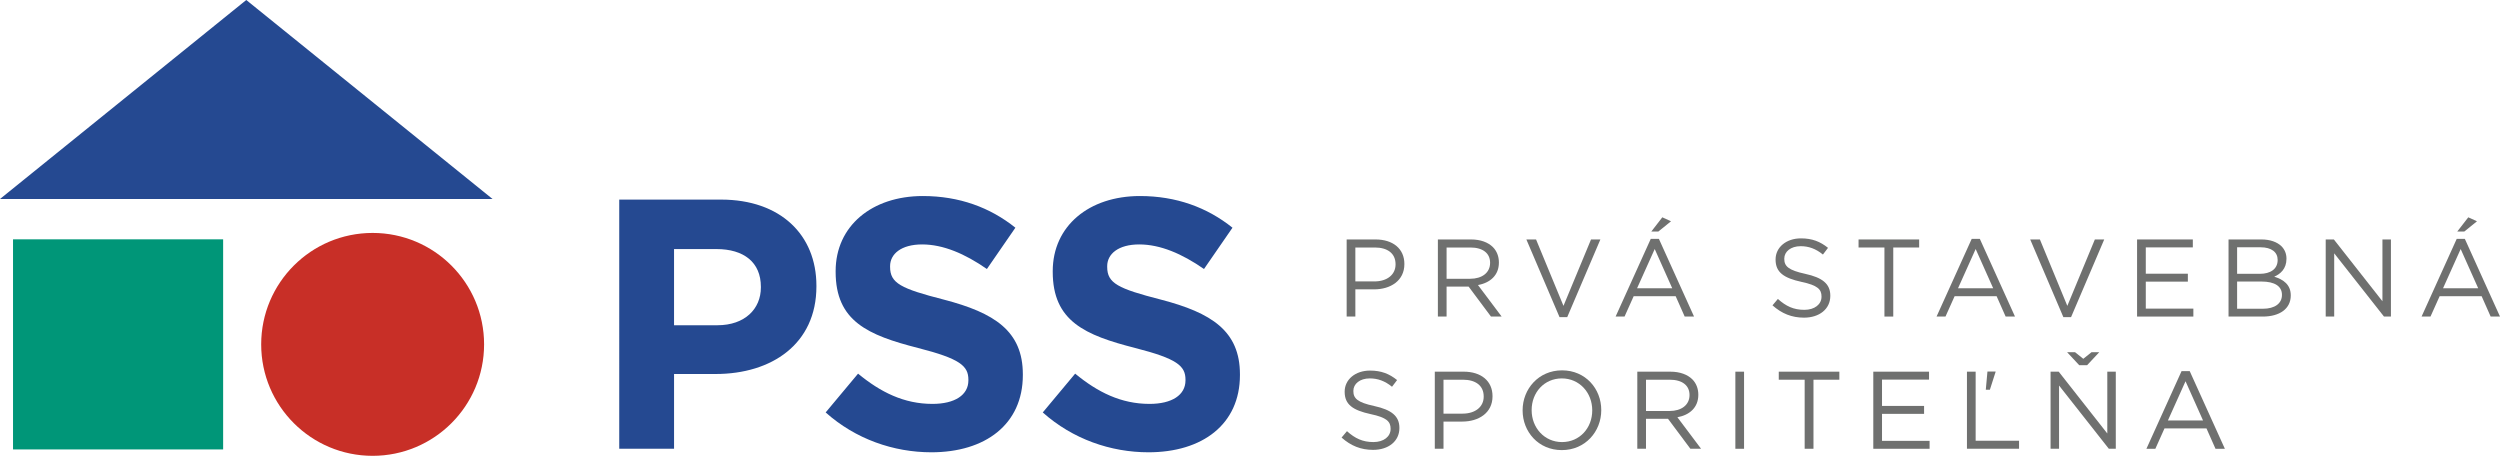 <?xml version="1.0" encoding="UTF-8" standalone="no"?>
<!-- Generator: Adobe Illustrator 15.0.2, SVG Export Plug-In . SVG Version: 6.00 Build 0)  -->

<svg
   xmlns:dc="http://purl.org/dc/elements/1.1/"
   xmlns:cc="http://creativecommons.org/ns#"
   xmlns:rdf="http://www.w3.org/1999/02/22-rdf-syntax-ns#"
   xmlns:svg="http://www.w3.org/2000/svg"
   xmlns="http://www.w3.org/2000/svg"
   xmlns:sodipodi="http://sodipodi.sourceforge.net/DTD/sodipodi-0.dtd"
   xmlns:inkscape="http://www.inkscape.org/namespaces/inkscape"
   version="1.1"
   id="Vrstva_1"
   x="0px"
   y="0px"
   width="274.022"
   height="49.962"
   viewBox="0 0 274.022 49.962"
   enable-background="new 0 0 368.5 141.73"
   xml:space="preserve"
   sodipodi:docname="pss_logo_h.svg"
   inkscape:version="0.92.2 (5c3e80d, 2017-08-06)"><defs
     id="defs4410" /><sodipodi:namedview
     pagecolor="#ffffff"
     bordercolor="#666666"
     borderopacity="1"
     objecttolerance="10"
     gridtolerance="10"
     guidetolerance="10"
     inkscape:pageopacity="0"
     inkscape:pageshadow="2"
     inkscape:window-width="1920"
     inkscape:window-height="1017"
     id="namedview4408"
     showgrid="false"
     inkscape:zoom="4.7896879"
     inkscape:cx="148.55265"
     inkscape:cy="25.156002"
     inkscape:window-x="-8"
     inkscape:window-y="-8"
     inkscape:window-maximized="1"
     inkscape:current-layer="Vrstva_1" /><rect
     x="1.428"
     y="26.233"
     width="23.03"
     height="23.029"
     id="rect4349"
     style="fill:#009678" /><g
     id="g4405"
     transform="translate(-47.829,-46.059)"><path
       d="m 100.889,83.806 c 0,6.746 -5.47,12.215 -12.216,12.215 -6.747,0 -12.216,-5.469 -12.216,-12.215 0,-6.746 5.468,-12.216 12.215,-12.216 6.747,0 12.217,5.47 12.217,12.216"
       id="path4351"
       inkscape:connector-curvature="0"
       style="fill:#c82f27" /><polygon
       points="101.815,67.869 74.822,46.059 47.829,67.869 "
       id="polygon4353"
       style="fill:#254991" /><path
       d="m 115.702,67.936 h 11.157 c 6.515,0 10.456,3.862 10.456,9.44 v 0.078 c 0,6.32 -4.916,9.598 -11.041,9.598 h -4.563 v 8.191 h -6.008 V 67.936 Z m 10.767,13.772 c 3.005,0 4.759,-1.795 4.759,-4.137 v -0.078 c 0,-2.691 -1.872,-4.135 -4.876,-4.135 h -4.642 v 8.35 z"
       id="path4355"
       inkscape:connector-curvature="0"
       style="fill:#254991" /><path
       d="m 138.329,91.265 3.551,-4.252 c 2.457,2.029 5.032,3.316 8.153,3.316 2.457,0 3.94,-0.975 3.94,-2.574 v -0.078 c 0,-1.521 -0.936,-2.303 -5.5,-3.473 -5.5,-1.404 -9.051,-2.928 -9.051,-8.35 v -0.078 c 0,-4.953 3.98,-8.231 9.558,-8.231 3.979,0 7.373,1.249 10.144,3.472 l -3.122,4.526 c -2.419,-1.678 -4.798,-2.693 -7.1,-2.693 -2.301,0 -3.511,1.053 -3.511,2.381 v 0.078 c 0,1.795 1.17,2.379 5.89,3.59 5.54,1.441 8.661,3.432 8.661,8.191 v 0.078 c 0,5.422 -4.135,8.465 -10.026,8.465 -4.136,0.001 -8.31,-1.443 -11.587,-4.368"
       id="path4357"
       inkscape:connector-curvature="0"
       style="fill:#254991" /><path
       d="m 162.126,91.265 3.55,-4.252 c 2.458,2.029 5.033,3.316 8.153,3.316 2.458,0 3.94,-0.975 3.94,-2.574 v -0.078 c 0,-1.521 -0.935,-2.303 -5.5,-3.473 -5.5,-1.404 -9.051,-2.928 -9.051,-8.35 v -0.078 c 0,-4.953 3.98,-8.231 9.558,-8.231 3.98,0 7.374,1.249 10.144,3.472 l -3.122,4.526 c -2.418,-1.678 -4.797,-2.693 -7.1,-2.693 -2.3,0 -3.51,1.053 -3.51,2.381 v 0.078 c 0,1.795 1.169,2.379 5.89,3.59 5.54,1.441 8.66,3.432 8.66,8.191 v 0.078 c 0,5.422 -4.135,8.465 -10.026,8.465 -4.135,0.001 -8.308,-1.443 -11.586,-4.368"
       id="path4359"
       inkscape:connector-curvature="0"
       style="fill:#254991" /><path
       d="m 195.434,72.305 h 3.163 c 1.907,0 3.164,1.015 3.164,2.681 v 0.023 c 0,1.822 -1.522,2.766 -3.321,2.766 h -2.052 v 2.982 h -0.954 z m 3.042,4.6 c 1.401,0 2.318,-0.748 2.318,-1.861 v -0.021 c 0,-1.209 -0.905,-1.836 -2.27,-1.836 h -2.137 v 3.719 h 2.089 z"
       id="path4361"
       inkscape:connector-curvature="0"
       style="fill:#6f706f" /><path
       d="m 205.433,72.305 h 3.633 c 1.04,0 1.873,0.313 2.404,0.845 0.41,0.412 0.651,1.002 0.651,1.666 v 0.025 c 0,1.398 -0.965,2.221 -2.293,2.461 l 2.594,3.455 h -1.169 l -2.451,-3.285 h -2.415 v 3.285 h -0.954 z m 3.548,4.309 c 1.269,0 2.175,-0.65 2.175,-1.738 v -0.023 c 0,-1.039 -0.798,-1.666 -2.162,-1.666 h -2.607 v 3.428 h 2.594 z"
       id="path4363"
       inkscape:connector-curvature="0"
       style="fill:#6f706f" /><polygon
       points="219.2,79.585 222.22,72.305 223.245,72.305 219.612,80.817 218.766,80.817 215.132,72.305 216.194,72.305 "
       id="polygon4365"
       style="fill:#6f706f" /><path
       d="m 228.765,72.244 h 0.895 l 3.851,8.513 h -1.025 l -0.99,-2.234 h -4.601 l -1.002,2.234 h -0.979 z m 2.354,5.409 -1.919,-4.299 -1.933,4.299 z m -1.086,-7.775 0.954,0.435 -1.389,1.124 h -0.772 z"
       id="path4367"
       inkscape:connector-curvature="0"
       style="fill:#6f706f" /><path
       d="m 242.11,79.526 0.591,-0.701 c 0.883,0.797 1.728,1.195 2.899,1.195 1.134,0 1.883,-0.605 1.883,-1.438 V 78.56 c 0,-0.785 -0.422,-1.23 -2.198,-1.605 -1.943,-0.424 -2.837,-1.051 -2.837,-2.439 v -0.025 c 0,-1.328 1.172,-2.305 2.778,-2.305 1.23,0 2.112,0.35 2.969,1.039 l -0.556,0.734 c -0.783,-0.639 -1.568,-0.916 -2.438,-0.916 -1.099,0 -1.799,0.604 -1.799,1.363 v 0.023 c 0,0.799 0.435,1.244 2.295,1.645 1.884,0.41 2.751,1.098 2.751,2.389 v 0.025 c 0,1.449 -1.206,2.389 -2.885,2.389 -1.339,-10e-4 -2.439,-0.446 -3.453,-1.351"
       id="path4369"
       inkscape:connector-curvature="0"
       style="fill:#6f706f" /><polygon
       points="251.543,72.306 258.185,72.306 258.185,73.187 255.347,73.187 255.347,80.757 254.38,80.757 254.38,73.187 251.543,73.187 "
       id="polygon4371"
       style="fill:#6f706f" /><path
       d="m 263.944,72.244 h 0.893 l 3.853,8.513 h -1.026 l -0.99,-2.234 h -4.601 l -1.002,2.234 h -0.979 z m 2.354,5.409 -1.919,-4.299 -1.933,4.299 z"
       id="path4373"
       inkscape:connector-curvature="0"
       style="fill:#6f706f" /><polygon
       points="274.426,79.585 277.444,72.305 278.471,72.305 274.837,80.817 273.991,80.817 270.357,72.305 271.42,72.305 "
       id="polygon4375"
       style="fill:#6f706f" /><polygon
       points="288.182,73.175 283.026,73.175 283.026,76.06 287.637,76.06 287.637,76.929 283.026,76.929 283.026,79.886 288.241,79.886 288.241,80.757 282.071,80.757 282.071,72.305 288.182,72.305 "
       id="polygon4377"
       style="fill:#6f706f" /><path
       d="m 292.095,72.305 h 3.598 c 0.966,0 1.727,0.278 2.21,0.749 0.351,0.361 0.543,0.809 0.543,1.352 v 0.023 c 0,1.102 -0.676,1.668 -1.341,1.957 1.003,0.303 1.812,0.881 1.812,2.041 v 0.023 c 0,1.449 -1.219,2.307 -3.066,2.307 h -3.755 v -8.452 z m 5.384,2.235 c 0,-0.834 -0.664,-1.377 -1.872,-1.377 h -2.571 v 2.908 h 2.5 c 1.146,0 1.943,-0.52 1.943,-1.508 z m -1.774,2.377 h -2.669 v 2.982 h 2.838 c 1.279,0 2.077,-0.568 2.077,-1.51 v -0.023 c 0,-0.918 -0.773,-1.449 -2.246,-1.449"
       id="path4379"
       inkscape:connector-curvature="0"
       style="fill:#6f706f" /><polygon
       points="308.965,79.079 308.965,72.305 309.896,72.305 309.896,80.757 309.134,80.757 303.678,73.825 303.678,80.757 302.747,80.757 302.747,72.305 303.641,72.305 "
       id="polygon4381"
       style="fill:#6f706f" /><path
       d="m 317.105,72.244 h 0.893 l 3.853,8.513 h -1.025 l -0.99,-2.234 h -4.601 l -1.003,2.234 h -0.978 z m 2.355,5.409 -1.92,-4.299 -1.932,4.299 z m -1.086,-7.775 0.953,0.435 -1.388,1.124 h -0.773 z"
       id="path4383"
       inkscape:connector-curvature="0"
       style="fill:#6f706f" /><path
       d="m 194.878,94.019 0.591,-0.701 c 0.883,0.797 1.728,1.195 2.899,1.195 1.134,0 1.883,-0.605 1.883,-1.438 v -0.023 c 0,-0.785 -0.422,-1.232 -2.198,-1.605 -1.943,-0.424 -2.837,-1.051 -2.837,-2.439 v -0.025 c 0,-1.328 1.172,-2.305 2.778,-2.305 1.23,0 2.112,0.35 2.969,1.039 l -0.556,0.734 c -0.783,-0.639 -1.568,-0.916 -2.438,-0.916 -1.098,0 -1.799,0.604 -1.799,1.365 v 0.021 c 0,0.799 0.436,1.244 2.295,1.643 1.882,0.412 2.751,1.1 2.751,2.391 v 0.023 c 0,1.449 -1.205,2.391 -2.885,2.391 -1.34,-0.001 -2.439,-0.446 -3.453,-1.35"
       id="path4385"
       inkscape:connector-curvature="0"
       style="fill:#6f706f" /><path
       d="m 205.095,86.796 h 3.162 c 1.909,0 3.165,1.016 3.165,2.682 v 0.025 c 0,1.82 -1.522,2.764 -3.321,2.764 h -2.052 v 2.98 h -0.954 z m 3.043,4.601 c 1.4,0 2.317,-0.748 2.317,-1.859 v -0.023 c 0,-1.207 -0.905,-1.836 -2.27,-1.836 h -2.137 v 3.719 h 2.09 z"
       id="path4387"
       inkscape:connector-curvature="0"
       style="fill:#6f706f" /><path
       d="m 214.721,91.048 v -0.025 c 0,-2.328 1.751,-4.371 4.322,-4.371 2.571,0 4.298,2.018 4.298,4.348 v 0.023 c 0,2.33 -1.75,4.371 -4.321,4.371 -2.573,0 -4.299,-2.016 -4.299,-4.346 m 7.631,0 v -0.025 c 0,-1.92 -1.4,-3.488 -3.332,-3.488 -1.933,0 -3.309,1.545 -3.309,3.465 v 0.023 c 0,1.922 1.4,3.49 3.332,3.49 1.932,0 3.309,-1.547 3.309,-3.465"
       id="path4389"
       inkscape:connector-curvature="0"
       style="fill:#6f706f" /><path
       d="m 227.292,86.798 h 3.633 c 1.039,0 1.873,0.314 2.404,0.844 0.41,0.412 0.651,1.004 0.651,1.666 v 0.025 c 0,1.4 -0.966,2.221 -2.294,2.461 l 2.596,3.453 h -1.171 l -2.451,-3.283 h -2.415 v 3.283 h -0.953 z m 3.549,4.308 c 1.269,0 2.174,-0.65 2.174,-1.738 v -0.021 c 0,-1.041 -0.798,-1.668 -2.162,-1.668 h -2.607 v 3.428 h 2.595 z"
       id="path4391"
       inkscape:connector-curvature="0"
       style="fill:#6f706f" /><rect
       x="238.04"
       y="86.798"
       width="0.953"
       height="8.451"
       id="rect4393"
       style="fill:#6f706f" /><polygon
       points="242.797,86.798 249.438,86.798 249.438,87.679 246.602,87.679 246.602,95.247 245.636,95.247 245.636,87.679 242.797,87.679 "
       id="polygon4395"
       style="fill:#6f706f" /><polygon
       points="259.269,87.667 254.114,87.667 254.114,90.552 258.725,90.552 258.725,91.421 254.114,91.421 254.114,94.38 259.329,94.38 259.329,95.249 253.159,95.249 253.159,86.798 259.269,86.798 "
       id="polygon4397"
       style="fill:#6f706f" /><path
       d="m 263.424,86.798 h 0.953 v 7.57 h 4.757 v 0.879 h -5.71 z m 2.246,-0.014 h 0.893 v 0.037 l -0.627,1.957 h -0.447 z"
       id="path4399"
       inkscape:connector-curvature="0"
       style="fill:#6f706f" /><path
       d="m 272.589,86.798 h 0.893 l 5.325,6.773 v -6.773 h 0.931 v 8.449 h -0.763 l -5.455,-6.93 v 6.93 h -0.931 z m 4.009,-0.713 h -0.87 l -1.327,-1.424 h 0.869 l 0.905,0.725 0.905,-0.725 h 0.846 z"
       id="path4401"
       inkscape:connector-curvature="0"
       style="fill:#6f706f" /><path
       d="m 286.947,86.737 h 0.894 l 3.853,8.512 h -1.027 l -0.99,-2.234 h -4.6 l -1.002,2.234 h -0.979 z m 2.354,5.409 -1.919,-4.299 -1.932,4.299 z"
       id="path4403"
       inkscape:connector-curvature="0"
       style="fill:#6f706f" /></g></svg>